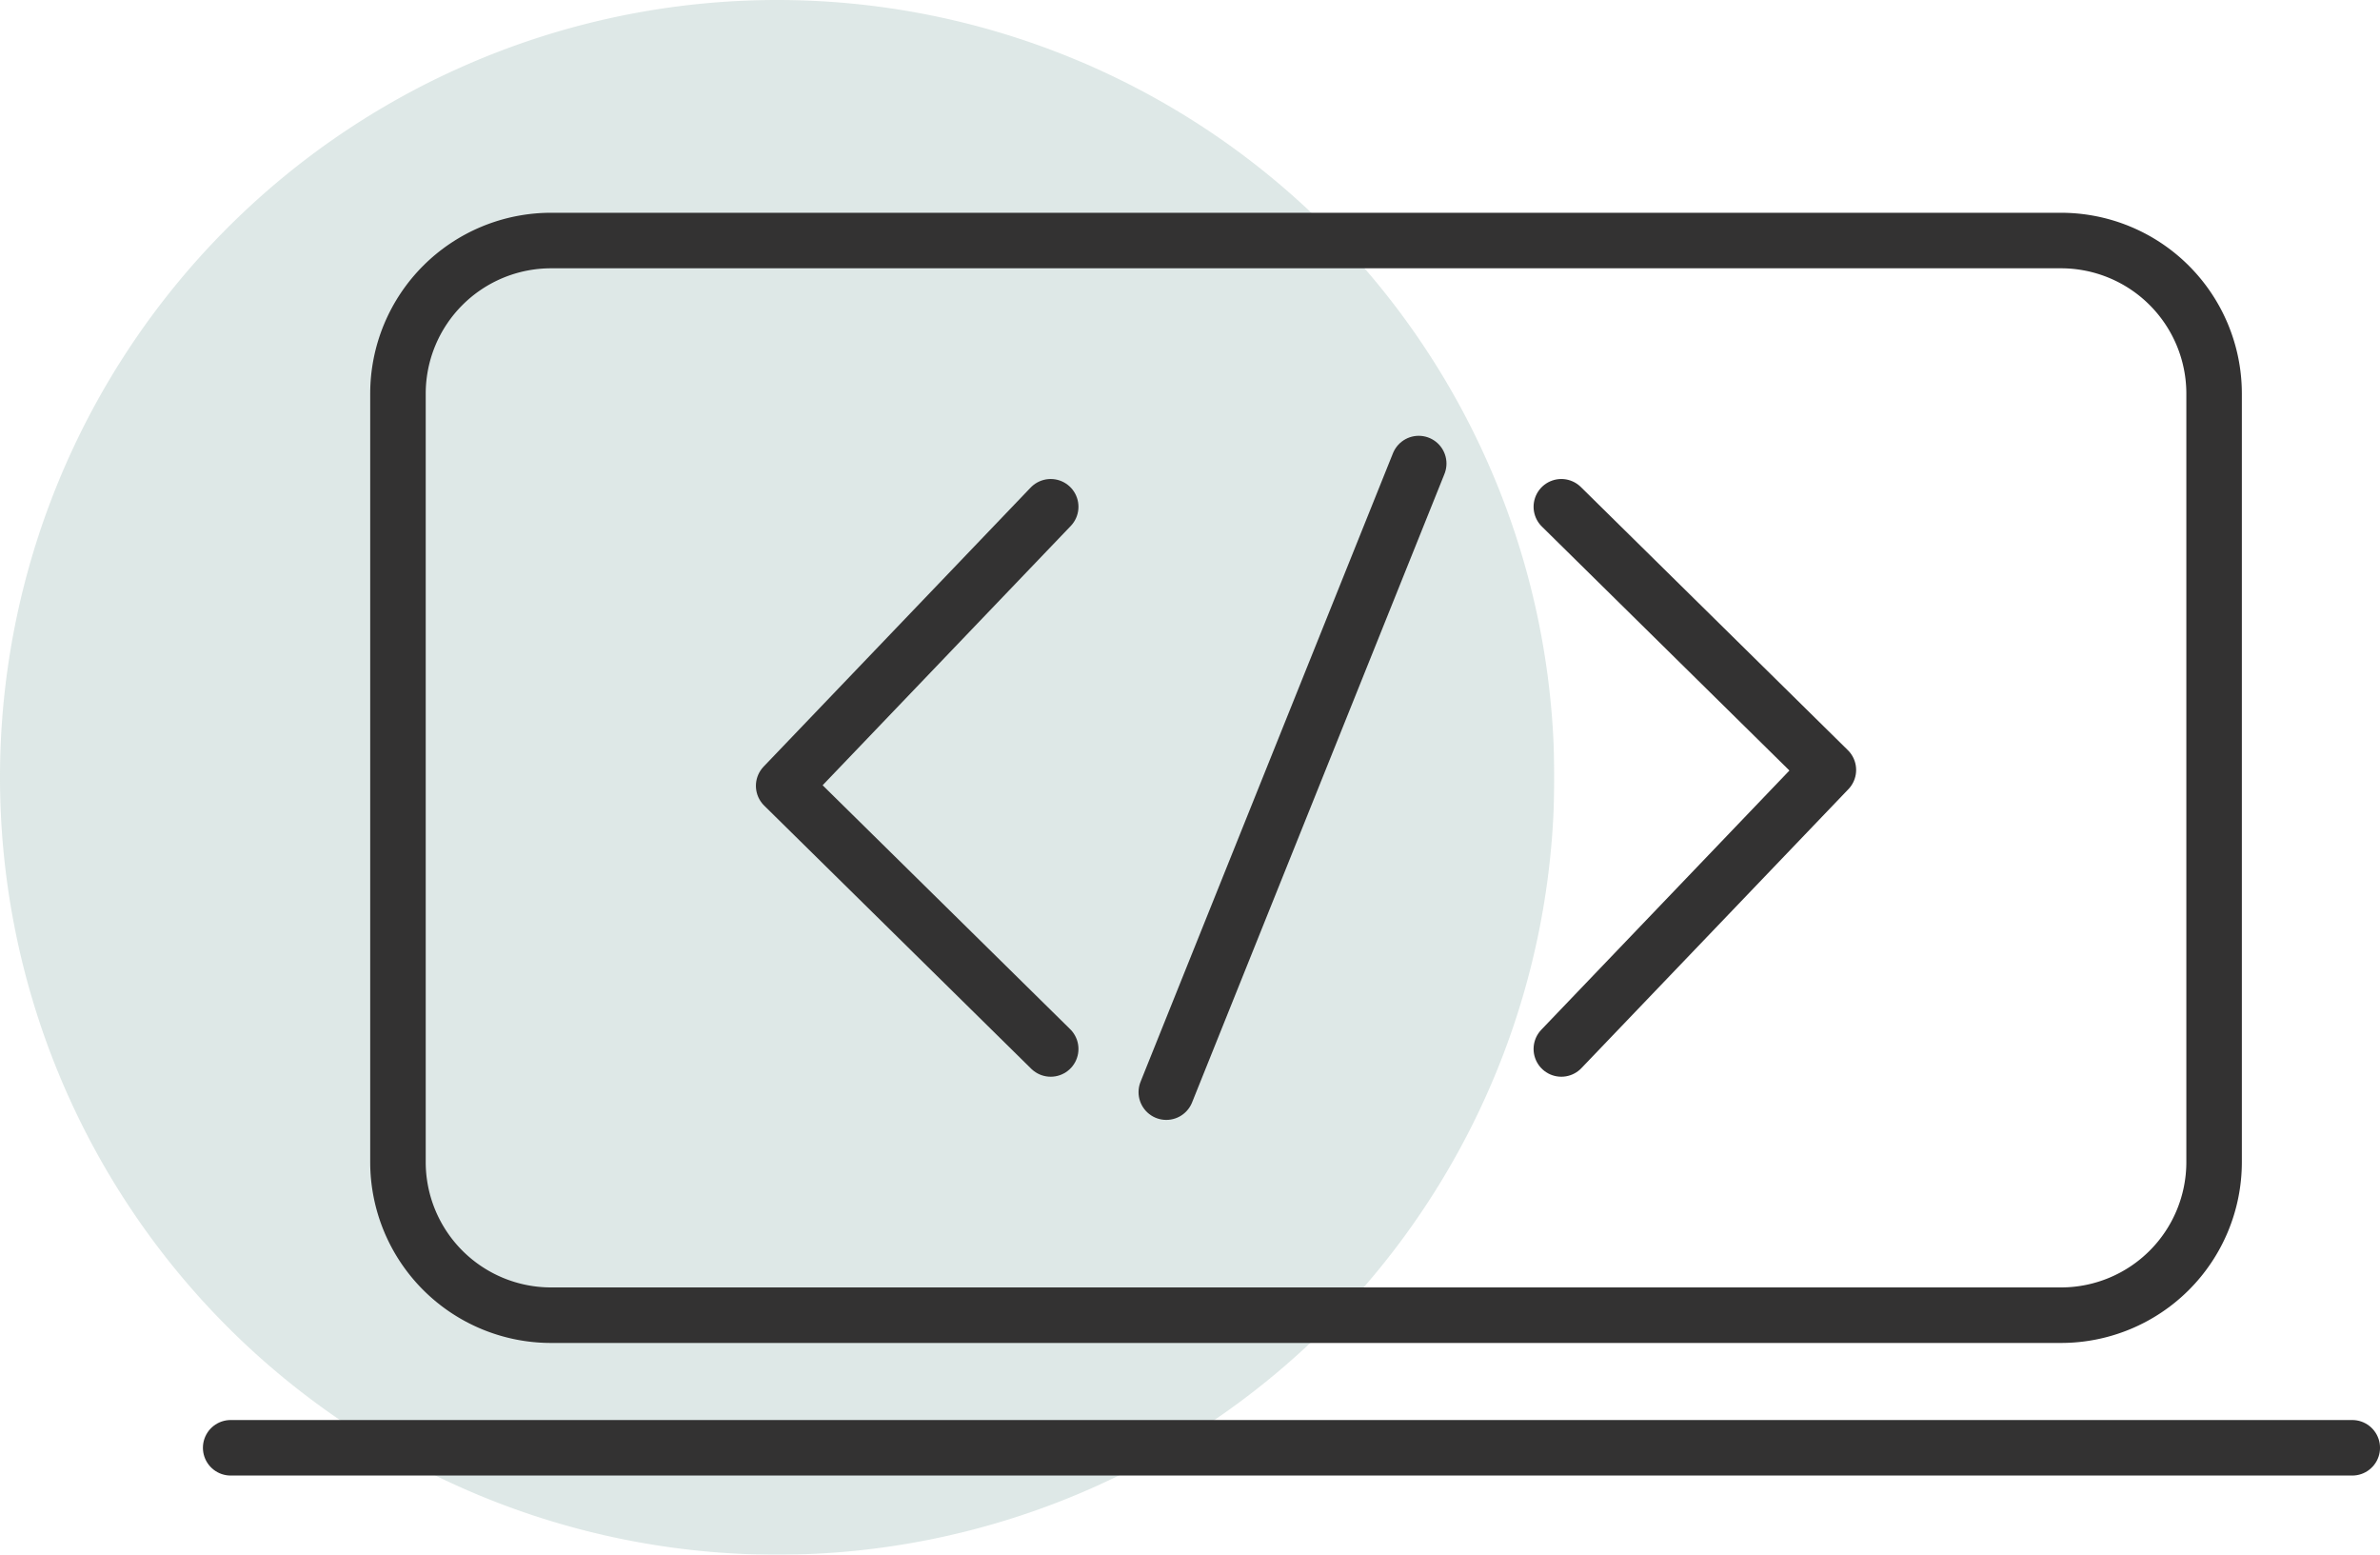 <svg xmlns="http://www.w3.org/2000/svg" xmlns:xlink="http://www.w3.org/1999/xlink" width="128.622" height="84" viewBox="0 0 128.622 84">
  <defs>
    <clipPath id="clip-path">
      <rect id="Rectangle_14" data-name="Rectangle 14" width="84" height="84" fill="none"/>
    </clipPath>
    <clipPath id="clip-path-3">
      <rect id="Rectangle_16" data-name="Rectangle 16" width="128.622" height="84" fill="none"/>
    </clipPath>
  </defs>
  <g id="Group_166" data-name="Group 166" transform="translate(-483.596 -718.239)">
    <g id="Group_31" data-name="Group 31" transform="translate(483.596 718.239)" clip-path="url(#clip-path)">
      <g id="Group_30" data-name="Group 30" opacity="0.25">
        <g id="Group_29" data-name="Group 29">
          <g id="Group_28" data-name="Group 28" clip-path="url(#clip-path)">
            <path id="Path_15" data-name="Path 15" d="M42,0A42,42,0,1,1,0,42,42,42,0,0,1,42,0" fill="#7ba49e"/>
          </g>
        </g>
      </g>
    </g>
    <g id="Group_33" data-name="Group 33" transform="translate(483.596 718.239)" clip-path="url(#clip-path-3)">
      <path id="Rectangle_15" data-name="Rectangle 15" d="M8.275,0h81.6a8.274,8.274,0,0,1,8.274,8.274V49.789a8.274,8.274,0,0,1-8.274,8.274H8.275A8.275,8.275,0,0,1,0,49.788V8.275A8.275,8.275,0,0,1,8.275,0Z" transform="translate(21.507 12.996)" fill="none" stroke="#333232" stroke-linecap="round" stroke-linejoin="round" stroke-width="3"/>
      <path id="Path_16" data-name="Path 16" d="M56.783,27.38,42.351,42.458,56.783,56.675" fill="none" stroke="#333232" stroke-linecap="round" stroke-linejoin="round" stroke-width="3"/>
      <path id="Path_17" data-name="Path 17" d="M84.379,56.675,98.811,41.6,84.379,27.38" fill="none" stroke="#333232" stroke-linecap="round" stroke-linejoin="round" stroke-width="3"/>
      <line id="Line_4" data-name="Line 4" y1="33.962" x2="13.642" transform="translate(63.03 25.046)" fill="none" stroke="#333232" stroke-linecap="round" stroke-linejoin="round" stroke-width="3"/>
      <line id="Line_5" data-name="Line 5" x2="114.657" transform="translate(12.466 78.223)" fill="none" stroke="#333232" stroke-linecap="round" stroke-linejoin="round" stroke-width="3"/>
    </g>
  </g>
</svg>
